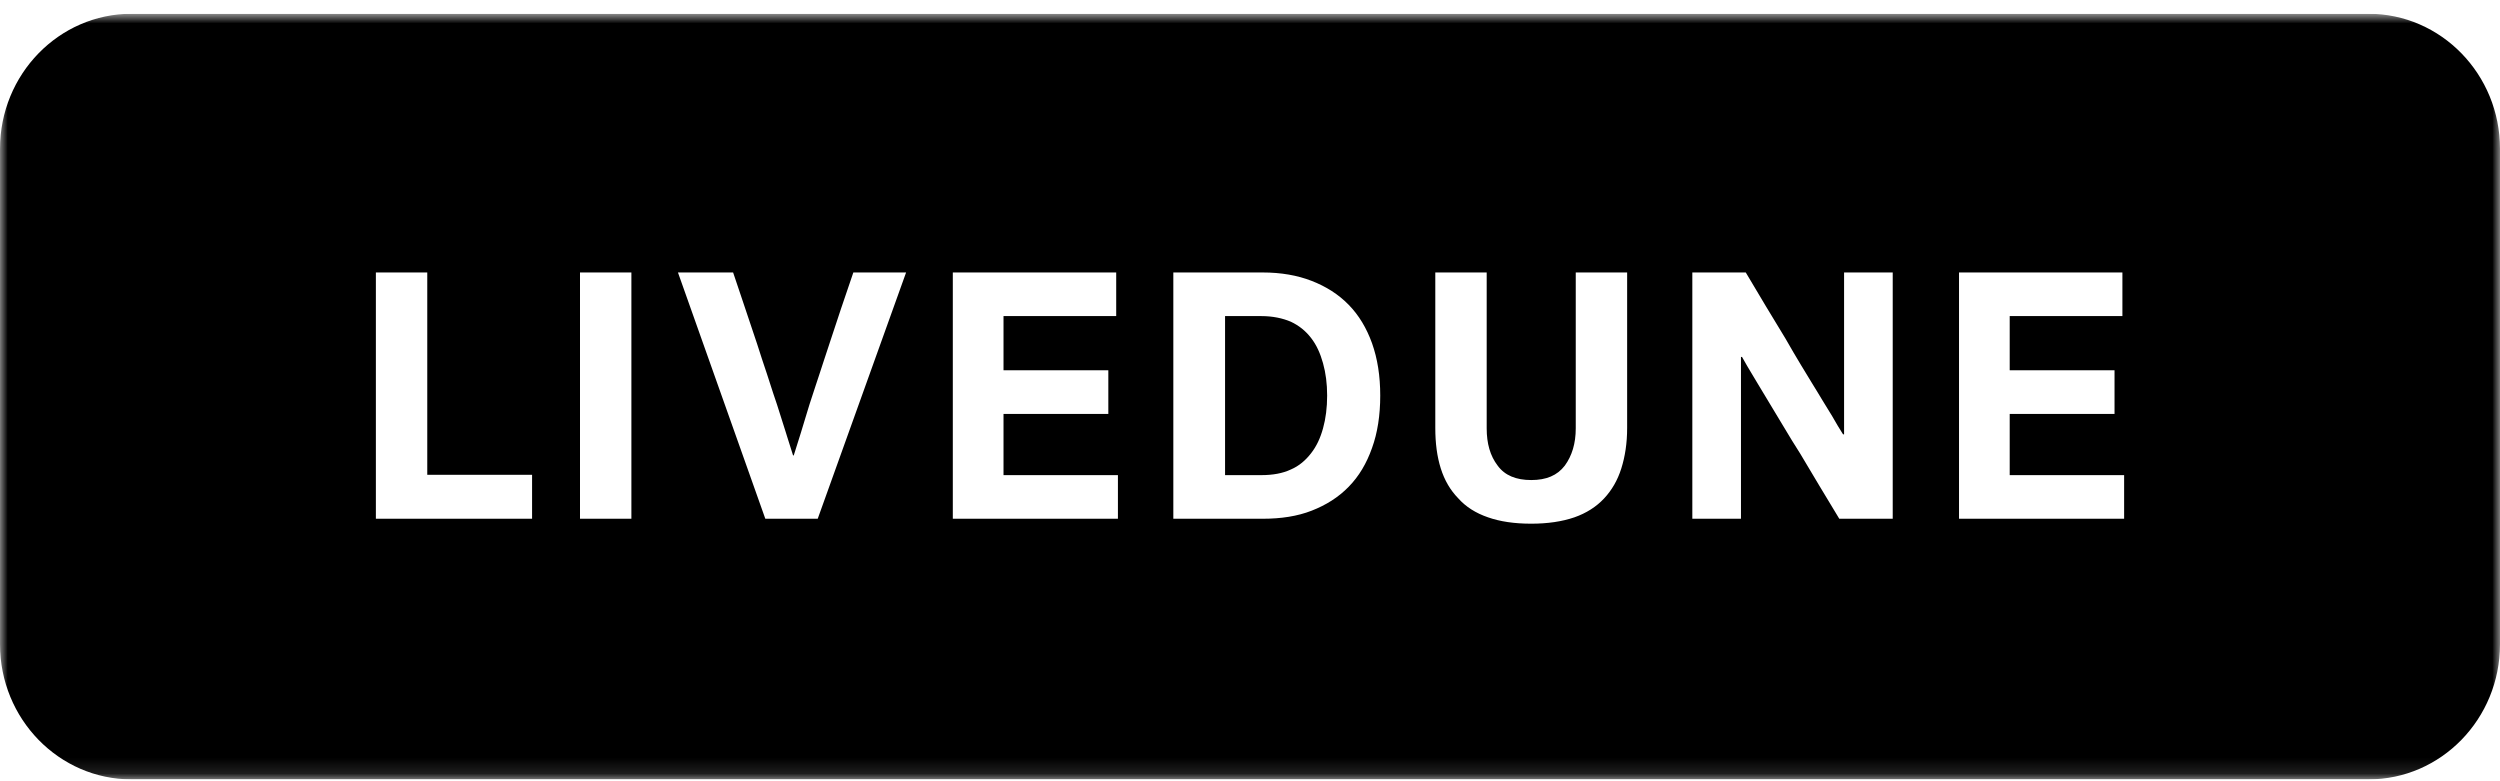 <?xml version="1.0" encoding="UTF-8"?> <svg xmlns="http://www.w3.org/2000/svg" width="160" height="50" viewBox="0 0 160 50" fill="none"><g clip-path="url(#clip0_612_270)"><mask id="mask0_612_270" style="mask-type:luminance" maskUnits="userSpaceOnUse" x="0" y="0" width="160" height="50"><path d="M160 0.881H0V49.881H160V0.881Z" fill="white"></path></mask><g mask="url(#mask0_612_270)"><path fill-rule="evenodd" clip-rule="evenodd" d="M8.421 0.881C3.77 0.881 0 4.752 0 9.528V41.234C0 46.01 3.77 49.881 8.421 49.881H151.579C156.23 49.881 160 46.01 160 41.234V9.528C160 4.752 156.23 0.881 151.579 0.881H8.421ZM24.056 33.2V17.438H27.345V30.386H34.053V33.2H24.056ZM37.12 33.2V17.438H40.409V33.2H37.12ZM46.919 17.438H43.389L48.98 33.2H52.334L57.99 17.438H54.614C54.072 18.996 53.574 20.51 53.096 21.959L53.08 22.009C52.955 22.368 52.837 22.735 52.718 23.105L52.718 23.106C52.628 23.385 52.538 23.665 52.444 23.945C52.355 24.22 52.266 24.487 52.178 24.75C52.05 25.133 51.925 25.508 51.808 25.882C51.704 26.215 51.606 26.542 51.51 26.859V26.86C51.425 27.143 51.343 27.418 51.26 27.683L51.194 27.894C51.046 28.37 50.915 28.793 50.8 29.147H50.756C50.641 28.793 50.509 28.37 50.361 27.894L50.296 27.683C50.206 27.397 50.111 27.1 50.014 26.793L50.014 26.793L50.013 26.789L50.011 26.784L50.011 26.783C49.917 26.49 49.821 26.188 49.725 25.882C49.562 25.412 49.41 24.942 49.253 24.453V24.452L49.253 24.451V24.451L49.251 24.445C49.198 24.281 49.145 24.115 49.089 23.945C48.87 23.292 48.651 22.639 48.454 22.009C48.175 21.161 47.88 20.291 47.58 19.402L47.579 19.399L47.579 19.398L47.578 19.395L47.577 19.393L47.576 19.39L47.576 19.389L47.575 19.387C47.358 18.746 47.139 18.096 46.919 17.438ZM71.547 33.2H60.98V17.438H71.437V20.23H64.225V23.698H70.933V26.49H64.225V30.408H71.547V33.2ZM75.093 17.438V33.2H80.815C81.977 33.2 83.029 33.043 83.95 32.682C84.871 32.322 85.66 31.827 86.318 31.151C86.976 30.476 87.458 29.665 87.809 28.674C88.16 27.706 88.335 26.58 88.335 25.319C88.335 24.058 88.16 22.954 87.809 21.964C87.458 20.995 86.976 20.185 86.318 19.509C85.66 18.834 84.871 18.338 83.95 17.978C83.029 17.618 81.977 17.438 80.815 17.438H75.093ZM84.937 25.319C84.937 26.084 84.849 26.783 84.674 27.413C84.499 28.044 84.257 28.562 83.906 29.012C83.556 29.462 83.139 29.823 82.613 30.048C82.087 30.296 81.451 30.408 80.728 30.408H78.404V20.23H80.728C81.451 20.23 82.087 20.365 82.613 20.59C83.139 20.838 83.556 21.175 83.906 21.626C84.257 22.076 84.499 22.617 84.674 23.247C84.849 23.878 84.937 24.553 84.937 25.319ZM100.76 33.11C99.971 33.38 99.05 33.516 97.998 33.516C96.924 33.516 96.003 33.38 95.236 33.11C94.447 32.84 93.811 32.435 93.329 31.894C92.824 31.376 92.451 30.746 92.21 29.98C91.969 29.215 91.859 28.359 91.859 27.391V17.438H95.148V27.413C95.148 28.381 95.368 29.17 95.85 29.8C96.31 30.431 97.034 30.723 97.998 30.723C98.963 30.723 99.664 30.431 100.147 29.8C100.607 29.17 100.848 28.381 100.848 27.413V17.438H104.137V27.391C104.137 28.359 104.005 29.215 103.764 29.98C103.523 30.746 103.15 31.376 102.668 31.894C102.164 32.435 101.528 32.84 100.76 33.11ZM108.309 33.2H111.422V22.842H111.488C111.685 23.202 111.926 23.608 112.211 24.08C112.317 24.256 112.426 24.438 112.537 24.624L112.54 24.629C112.729 24.944 112.926 25.273 113.132 25.612C113.461 26.152 113.811 26.738 114.162 27.323L114.163 27.324C114.513 27.909 114.864 28.494 115.215 29.035C116.004 30.363 116.837 31.759 117.714 33.2H121.134V17.438H118.021V27.796H117.955L117.93 27.755L117.929 27.755C117.737 27.447 117.505 27.077 117.254 26.625C117.056 26.312 116.847 25.967 116.628 25.605C116.532 25.445 116.433 25.282 116.333 25.116C116.211 24.917 116.087 24.714 115.96 24.508C115.745 24.157 115.524 23.797 115.303 23.427L115.302 23.427C114.951 22.841 114.601 22.256 114.272 21.671C113.461 20.342 112.606 18.924 111.729 17.438H108.309V33.2ZM135.944 33.2H125.377V17.438H135.834V20.23H128.621V23.698H135.33V26.49H128.621V30.408H135.944V33.2Z" fill="black"></path></g></g><defs><clipPath id="clip0_612_270"><rect width="160" height="49" fill="white" transform="translate(0 0.883)"></rect></clipPath></defs></svg> 